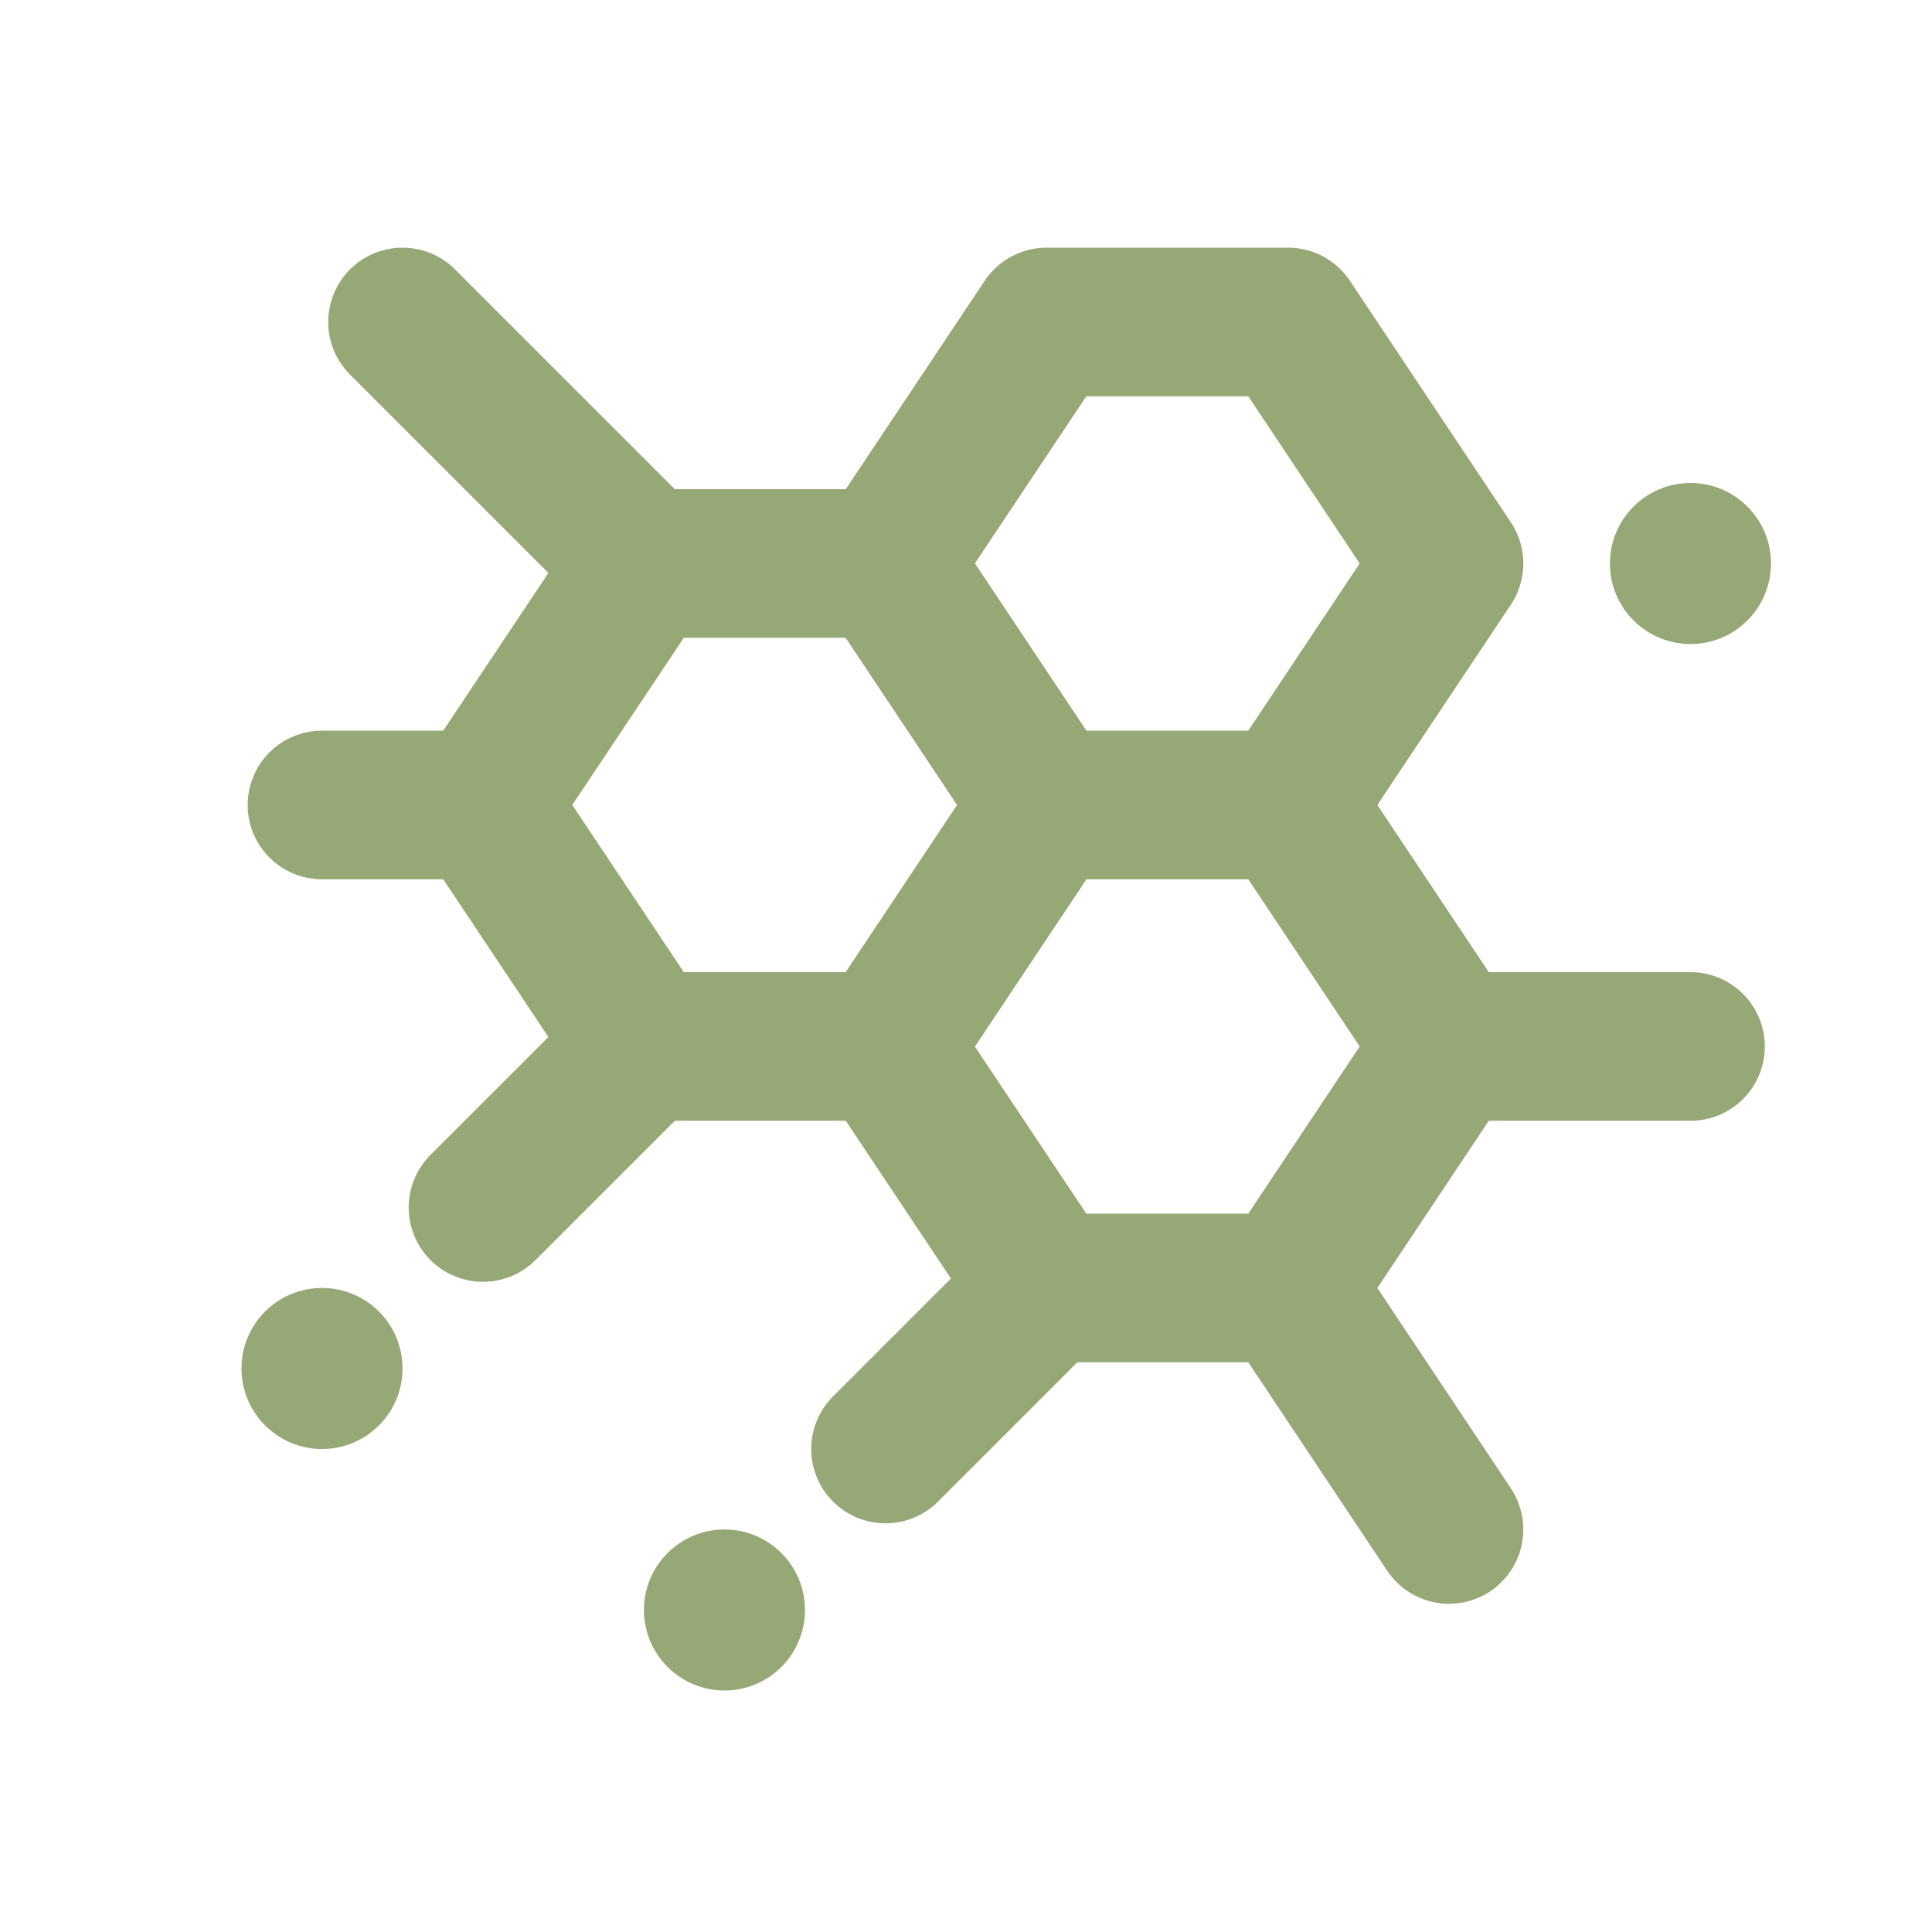 <svg width="26" height="26" viewBox="0 0 26 26" fill="none" xmlns="http://www.w3.org/2000/svg">
<path d="M11.917 7.583L14.083 10.833L11.917 14.083H8.667L6.5 10.833L8.667 7.583H11.917Z" stroke="#95A875" stroke-width="2" stroke-linecap="round" stroke-linejoin="round"/>
<path d="M17.334 10.833L19.5 7.583L17.334 4.333H14.084L11.917 7.583L14.084 10.833M17.334 10.833H14.084M17.334 10.833L19.5 14.083M14.084 10.833L11.917 14.083L14.084 17.333M17.334 17.333L19.5 20.583M17.334 17.333L19.5 14.083M17.334 17.333H14.084M5.417 4.333L8.667 7.583M8.667 14.083L6.5 16.25M14.084 17.333L11.917 19.5M6.5 10.833H4.333M19.5 14.083H22.75" stroke="#95A875" stroke-width="2" stroke-linecap="round" stroke-linejoin="round"/>
<path d="M9.75 22.75C10.348 22.75 10.833 22.265 10.833 21.666C10.833 21.068 10.348 20.583 9.75 20.583C9.152 20.583 8.666 21.068 8.666 21.666C8.666 22.265 9.152 22.75 9.75 22.75Z" fill="#95A875"/>
<path d="M4.333 19.5C4.932 19.5 5.417 19.015 5.417 18.416C5.417 17.818 4.932 17.333 4.333 17.333C3.735 17.333 3.25 17.818 3.25 18.416C3.25 19.015 3.735 19.5 4.333 19.5Z" fill="#95A875"/>
<path d="M22.75 8.667C23.348 8.667 23.833 8.182 23.833 7.583C23.833 6.985 23.348 6.5 22.75 6.5C22.151 6.5 21.666 6.985 21.666 7.583C21.666 8.182 22.151 8.667 22.75 8.667Z" fill="#95A875"/>
</svg>
